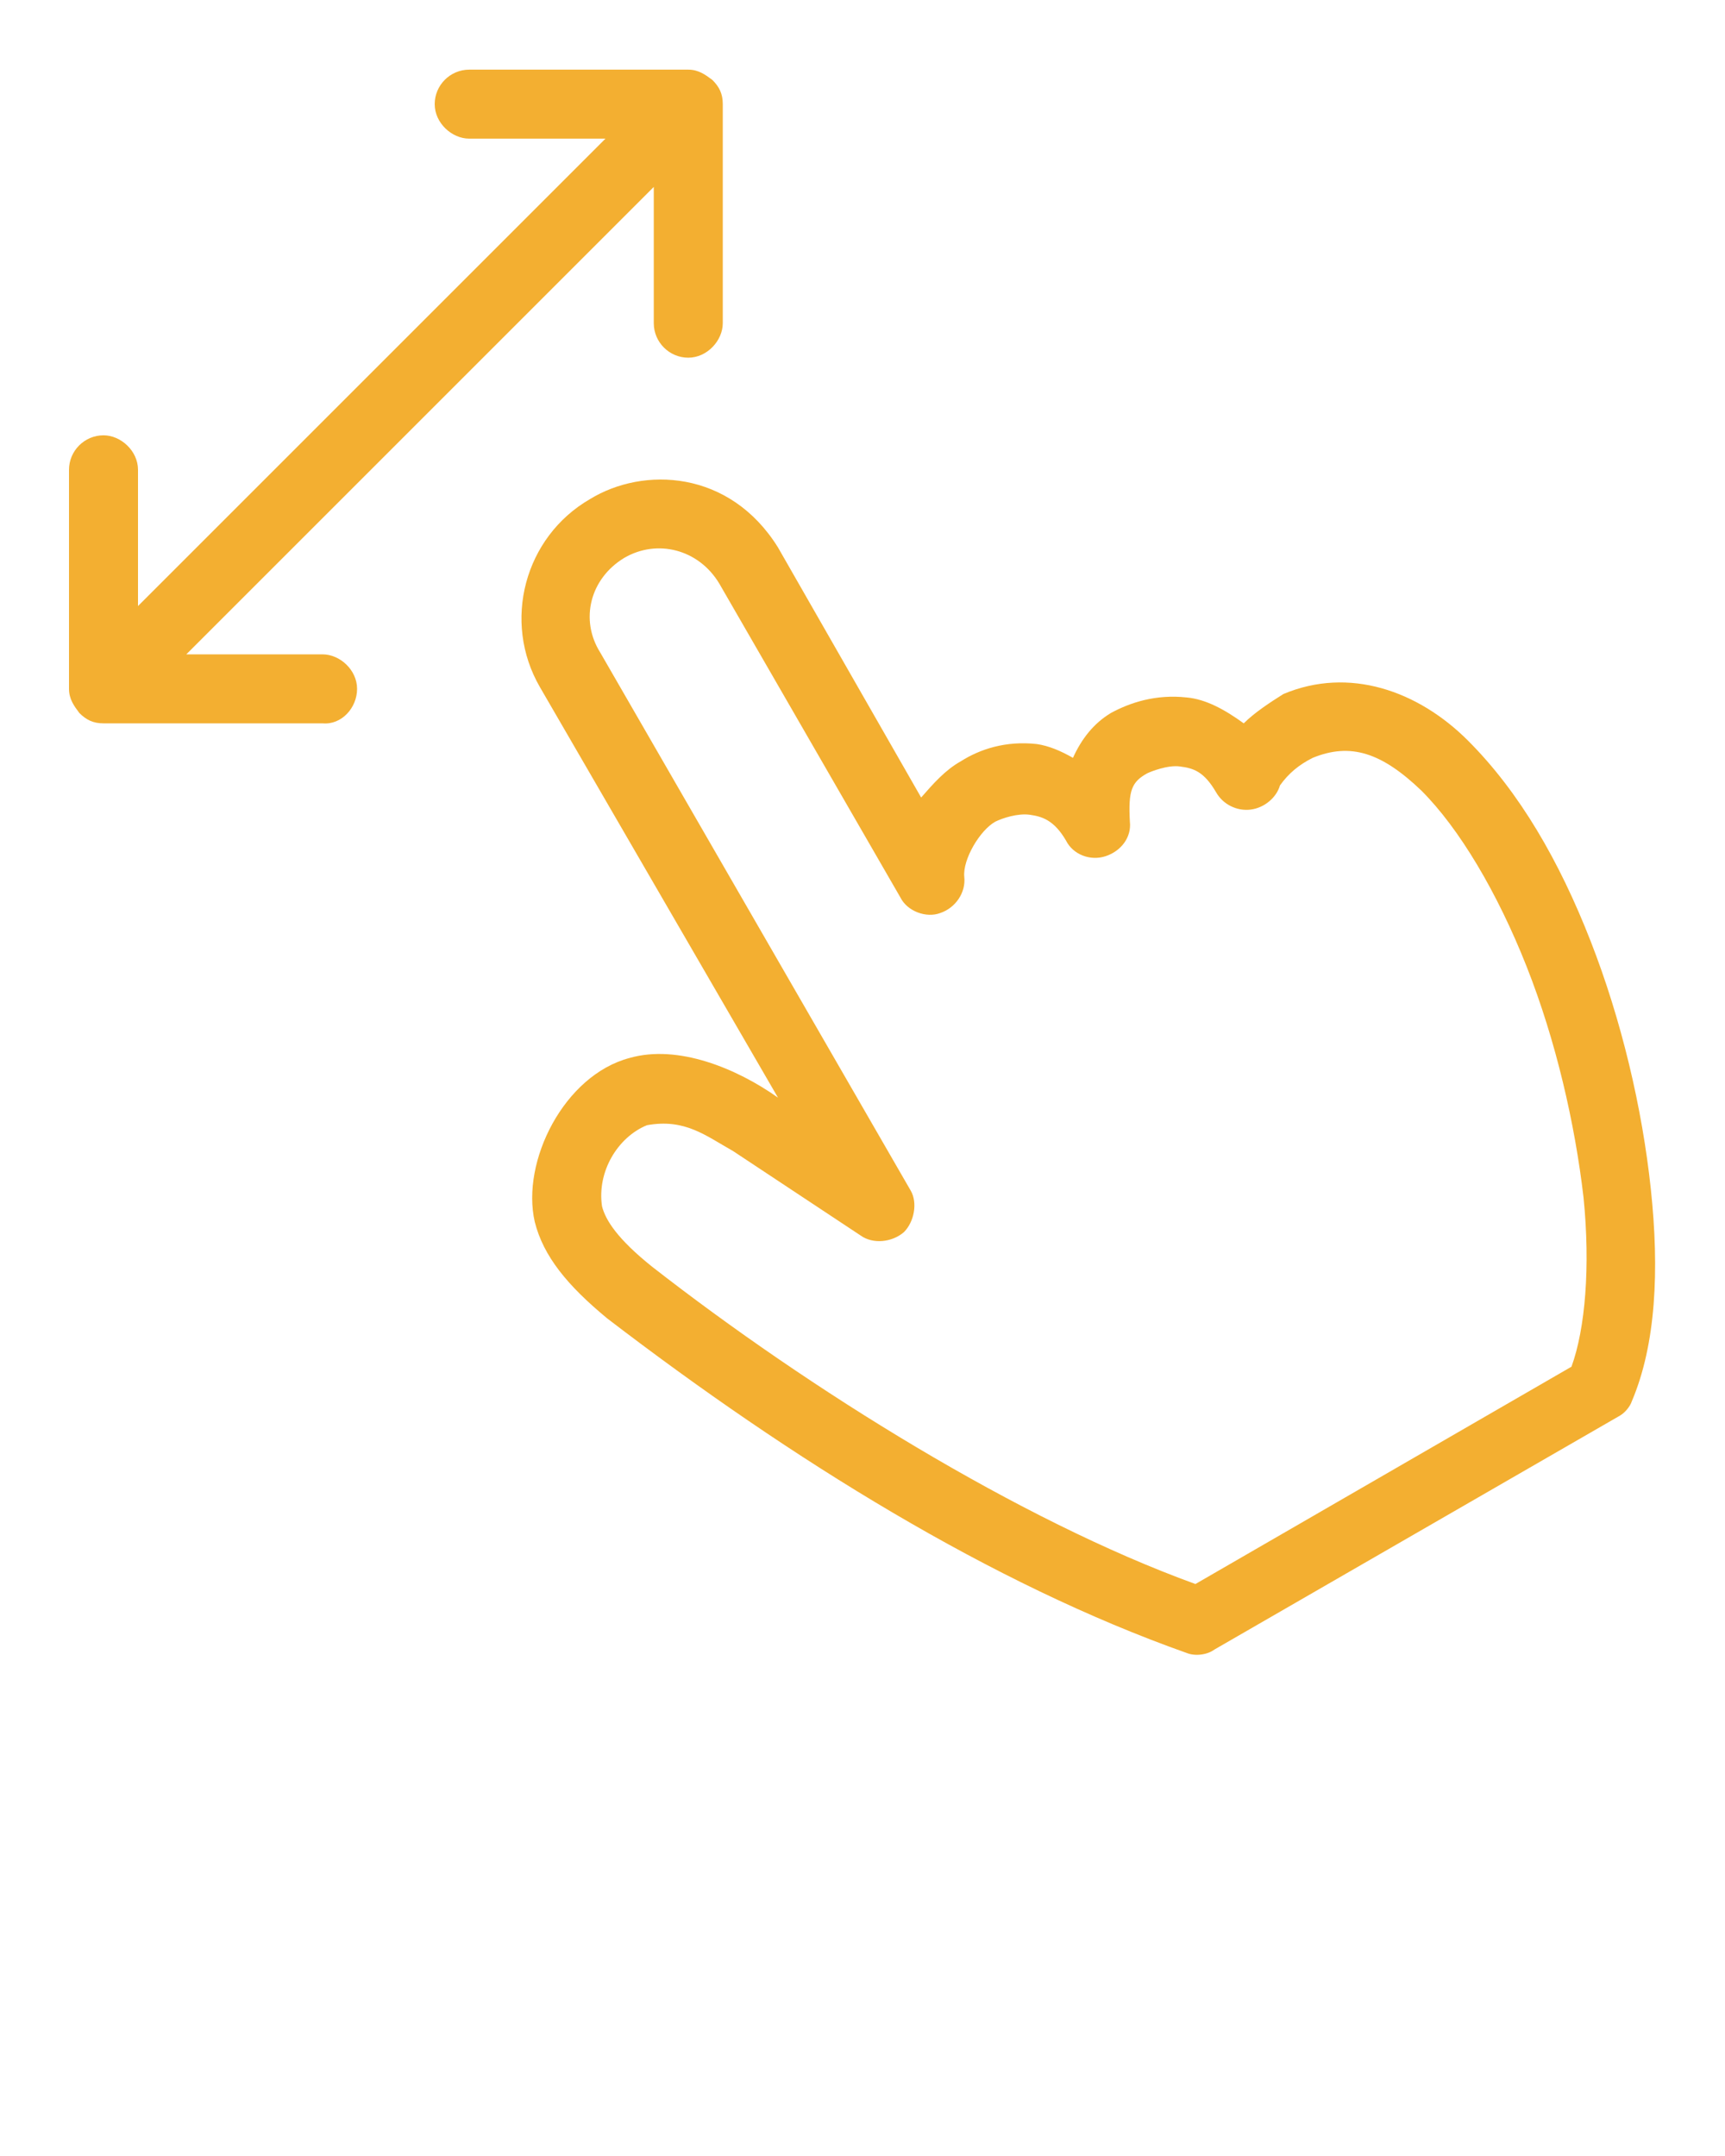 <?xml version="1.0" encoding="utf-8"?>
<!-- Generator: Adobe Illustrator 25.4.1, SVG Export Plug-In . SVG Version: 6.00 Build 0)  -->
<svg version="1.1"
	 id="Layer_1" xmlns:cc="http://creativecommons.org/ns#" xmlns:dc="http://purl.org/dc/elements/1.1/" xmlns:inkscape="http://www.inkscape.org/namespaces/inkscape" xmlns:rdf="http://www.w3.org/1999/02/22-rdf-syntax-ns#" xmlns:sodipodi="http://sodipodi.sourceforge.net/DTD/sodipodi-0.dtd" xmlns:svg="http://www.w3.org/2000/svg"
	 xmlns="http://www.w3.org/2000/svg" xmlns:xlink="http://www.w3.org/1999/xlink" x="0px" y="0px" viewBox="0 0 100 125"
	 style="enable-background:new 0 0 100 125;" xml:space="preserve">
<style type="text/css">
	.st0{fill:#F3AF31;}
</style>
<g transform="translate(0,-952.362)">
	<g transform="translate(-2319,1771)">
		<path class="st0" d="M2353.2-789.7c-3.8,2.2-5.1,7.1-2.9,10.9l13.8,23.8c-2.4-1.7-5.8-3.1-8.6-2.3c-3.8,1-6.3,6-5.5,9.5
			c0.5,2,1.9,3.7,4.2,5.6c10.7,8.2,22.3,15.4,33.6,19.4c0.5,0.2,1.2,0.1,1.6-0.2l23.4-13.5c0.4-0.2,0.7-0.6,0.8-0.9
			c1.4-3.3,1.6-7.6,1.1-12.3s-1.7-9.8-3.5-14.4c-1.8-4.6-4.1-8.6-7.1-11.6c-2.9-2.9-6.9-4.3-10.7-2.7c-0.8,0.5-1.7,1.1-2.3,1.7
			c-1.1-0.8-2.2-1.4-3.3-1.5c-1.8-0.2-3.3,0.3-4.4,0.9c-1,0.6-1.7,1.5-2.2,2.6c-0.7-0.4-1.4-0.7-2.1-0.8c-1.8-0.2-3.3,0.3-4.4,1
			c-0.9,0.5-1.6,1.3-2.3,2.1l-8.3-14.5C2361.3-791.4,2356.3-791.6,2353.2-789.7z M2355.2-786.3c1.9-1.1,4.3-0.5,5.5,1.5l10.5,18.2
			c0.4,0.8,1.5,1.2,2.3,0.9c0.9-0.3,1.5-1.2,1.4-2.1c-0.1-1,0.9-2.7,1.8-3.2c0.4-0.2,1.3-0.5,2-0.4s1.4,0.3,2.1,1.5
			c0.4,0.8,1.4,1.2,2.3,0.9c0.9-0.3,1.5-1.1,1.4-2c-0.1-1.8,0.1-2.3,1-2.8c0.2-0.1,1.2-0.5,1.9-0.4c0.8,0.1,1.4,0.3,2.1,1.5
			c0.4,0.7,1.2,1.1,2,1s1.5-0.7,1.7-1.4c0.5-0.7,1.1-1.2,1.9-1.6c2.2-0.9,4-0.3,6.3,1.9c2.2,2.2,4.4,5.9,6.1,10.2s2.8,9.1,3.3,13.4
			c0.4,4,0.1,7.6-0.7,9.8l-21.8,12.6c-10.2-3.7-22.4-11.3-31.5-18.4c-2-1.6-2.7-2.7-2.9-3.5c-0.3-2,0.9-4,2.6-4.7
			c2.2-0.4,3.4,0.6,5,1.5l7.4,4.9c0.7,0.5,1.8,0.4,2.5-0.2c0.6-0.6,0.8-1.7,0.4-2.4l-18-31.2
			C2352.6-782.7,2353.2-785.1,2355.2-786.3z"/>
		<path class="st0" d="M2323-791.4v12.7c0,0.6,0.3,1,0.6,1.4c0.4,0.4,0.8,0.6,1.4,0.6h12.7c1.1,0.1,2-0.9,2-2s-1-2-2-2h-7.9
			c9-9,18.1-18.1,27.1-27.1v7.9c0,1.1,0.9,2,2,2s2-1,2-2v-12.7c0-0.6-0.2-1-0.6-1.4c-0.4-0.3-0.8-0.6-1.4-0.6h-12.7
			c-1.1,0-2,0.9-2,2s1,2,2,2h7.9c-9,9-18.1,18.1-27.1,27.1v-7.9c0-1.1-1-2-2-2C2323.9-793.4,2323-792.5,2323-791.4L2323-791.4z"/>
	</g>
</g>
</svg>
